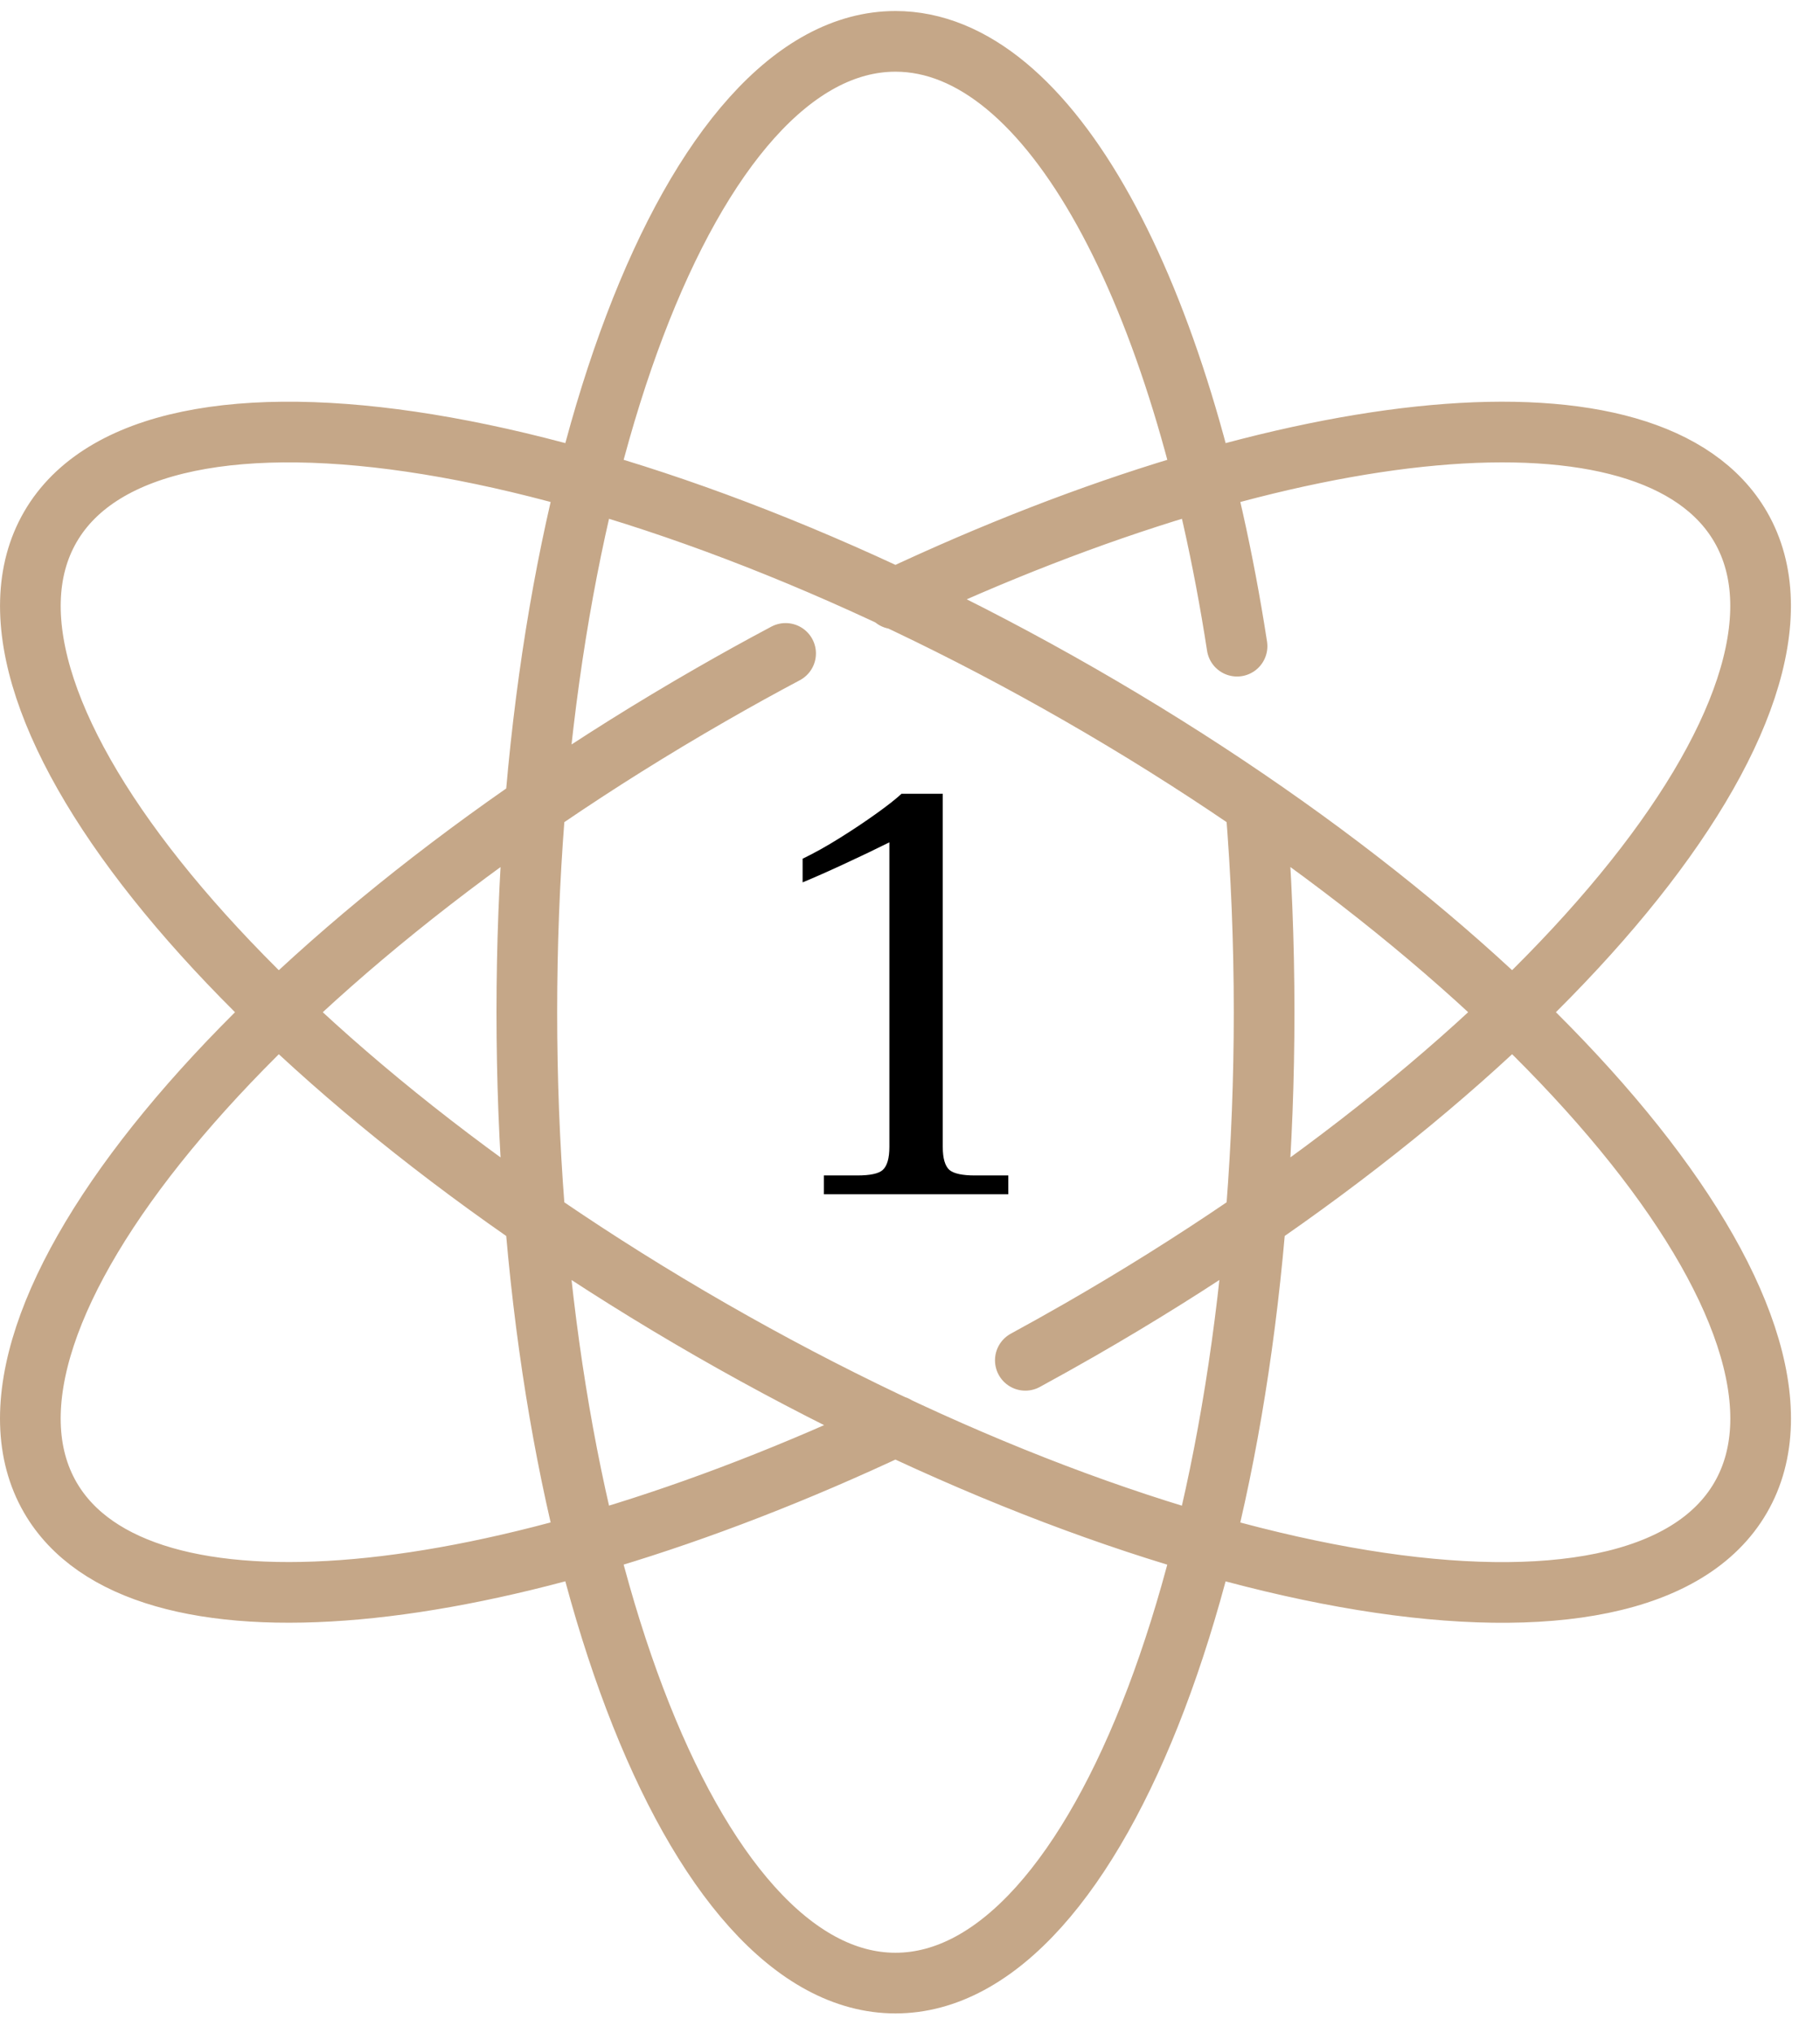 <?xml version="1.0" encoding="UTF-8"?> <svg xmlns="http://www.w3.org/2000/svg" width="60" height="67" viewBox="0 0 60 67" fill="none"><path d="M33.802 44.836C34.399 44.512 34.998 44.176 35.597 43.833C50.984 34.995 60.736 23.145 57.381 17.363C54.467 12.342 42.628 13.549 29.486 19.738M25.899 21.537C25.083 21.97 24.264 22.423 23.445 22.894C8.057 31.731 -1.694 43.581 1.661 49.363C4.573 54.379 16.399 53.179 29.529 47M40.782 21.298C38.973 9.605 34.613 1.363 29.521 1.363C22.809 1.363 17.368 15.69 17.368 33.363C17.368 51.036 22.809 65.363 29.521 65.363C36.233 65.363 41.674 51.038 41.674 33.363C41.674 31.035 41.58 28.767 41.401 26.579M1.662 17.364C-1.694 23.145 8.059 34.997 23.445 43.834C38.833 52.671 54.026 55.147 57.382 49.364C60.739 43.583 50.986 31.731 35.598 22.894C20.21 14.057 5.017 11.581 1.662 17.364Z" stroke="#C5A788" stroke-width="2" stroke-linecap="round" stroke-linejoin="round"></path><path d="M27.16 39.363V38.743H28.26C28.687 38.743 28.967 38.683 29.1 38.563C29.247 38.43 29.32 38.177 29.32 37.803V27.763C28.893 27.977 28.407 28.21 27.86 28.463C27.313 28.717 26.847 28.923 26.46 29.083V28.303C26.847 28.117 27.253 27.89 27.68 27.623C28.107 27.357 28.507 27.09 28.88 26.823C29.253 26.557 29.533 26.337 29.72 26.163H31.08V37.803C31.08 38.177 31.153 38.43 31.3 38.563C31.447 38.683 31.727 38.743 32.14 38.743H33.24V39.363H27.16Z" fill="black"></path></svg> 